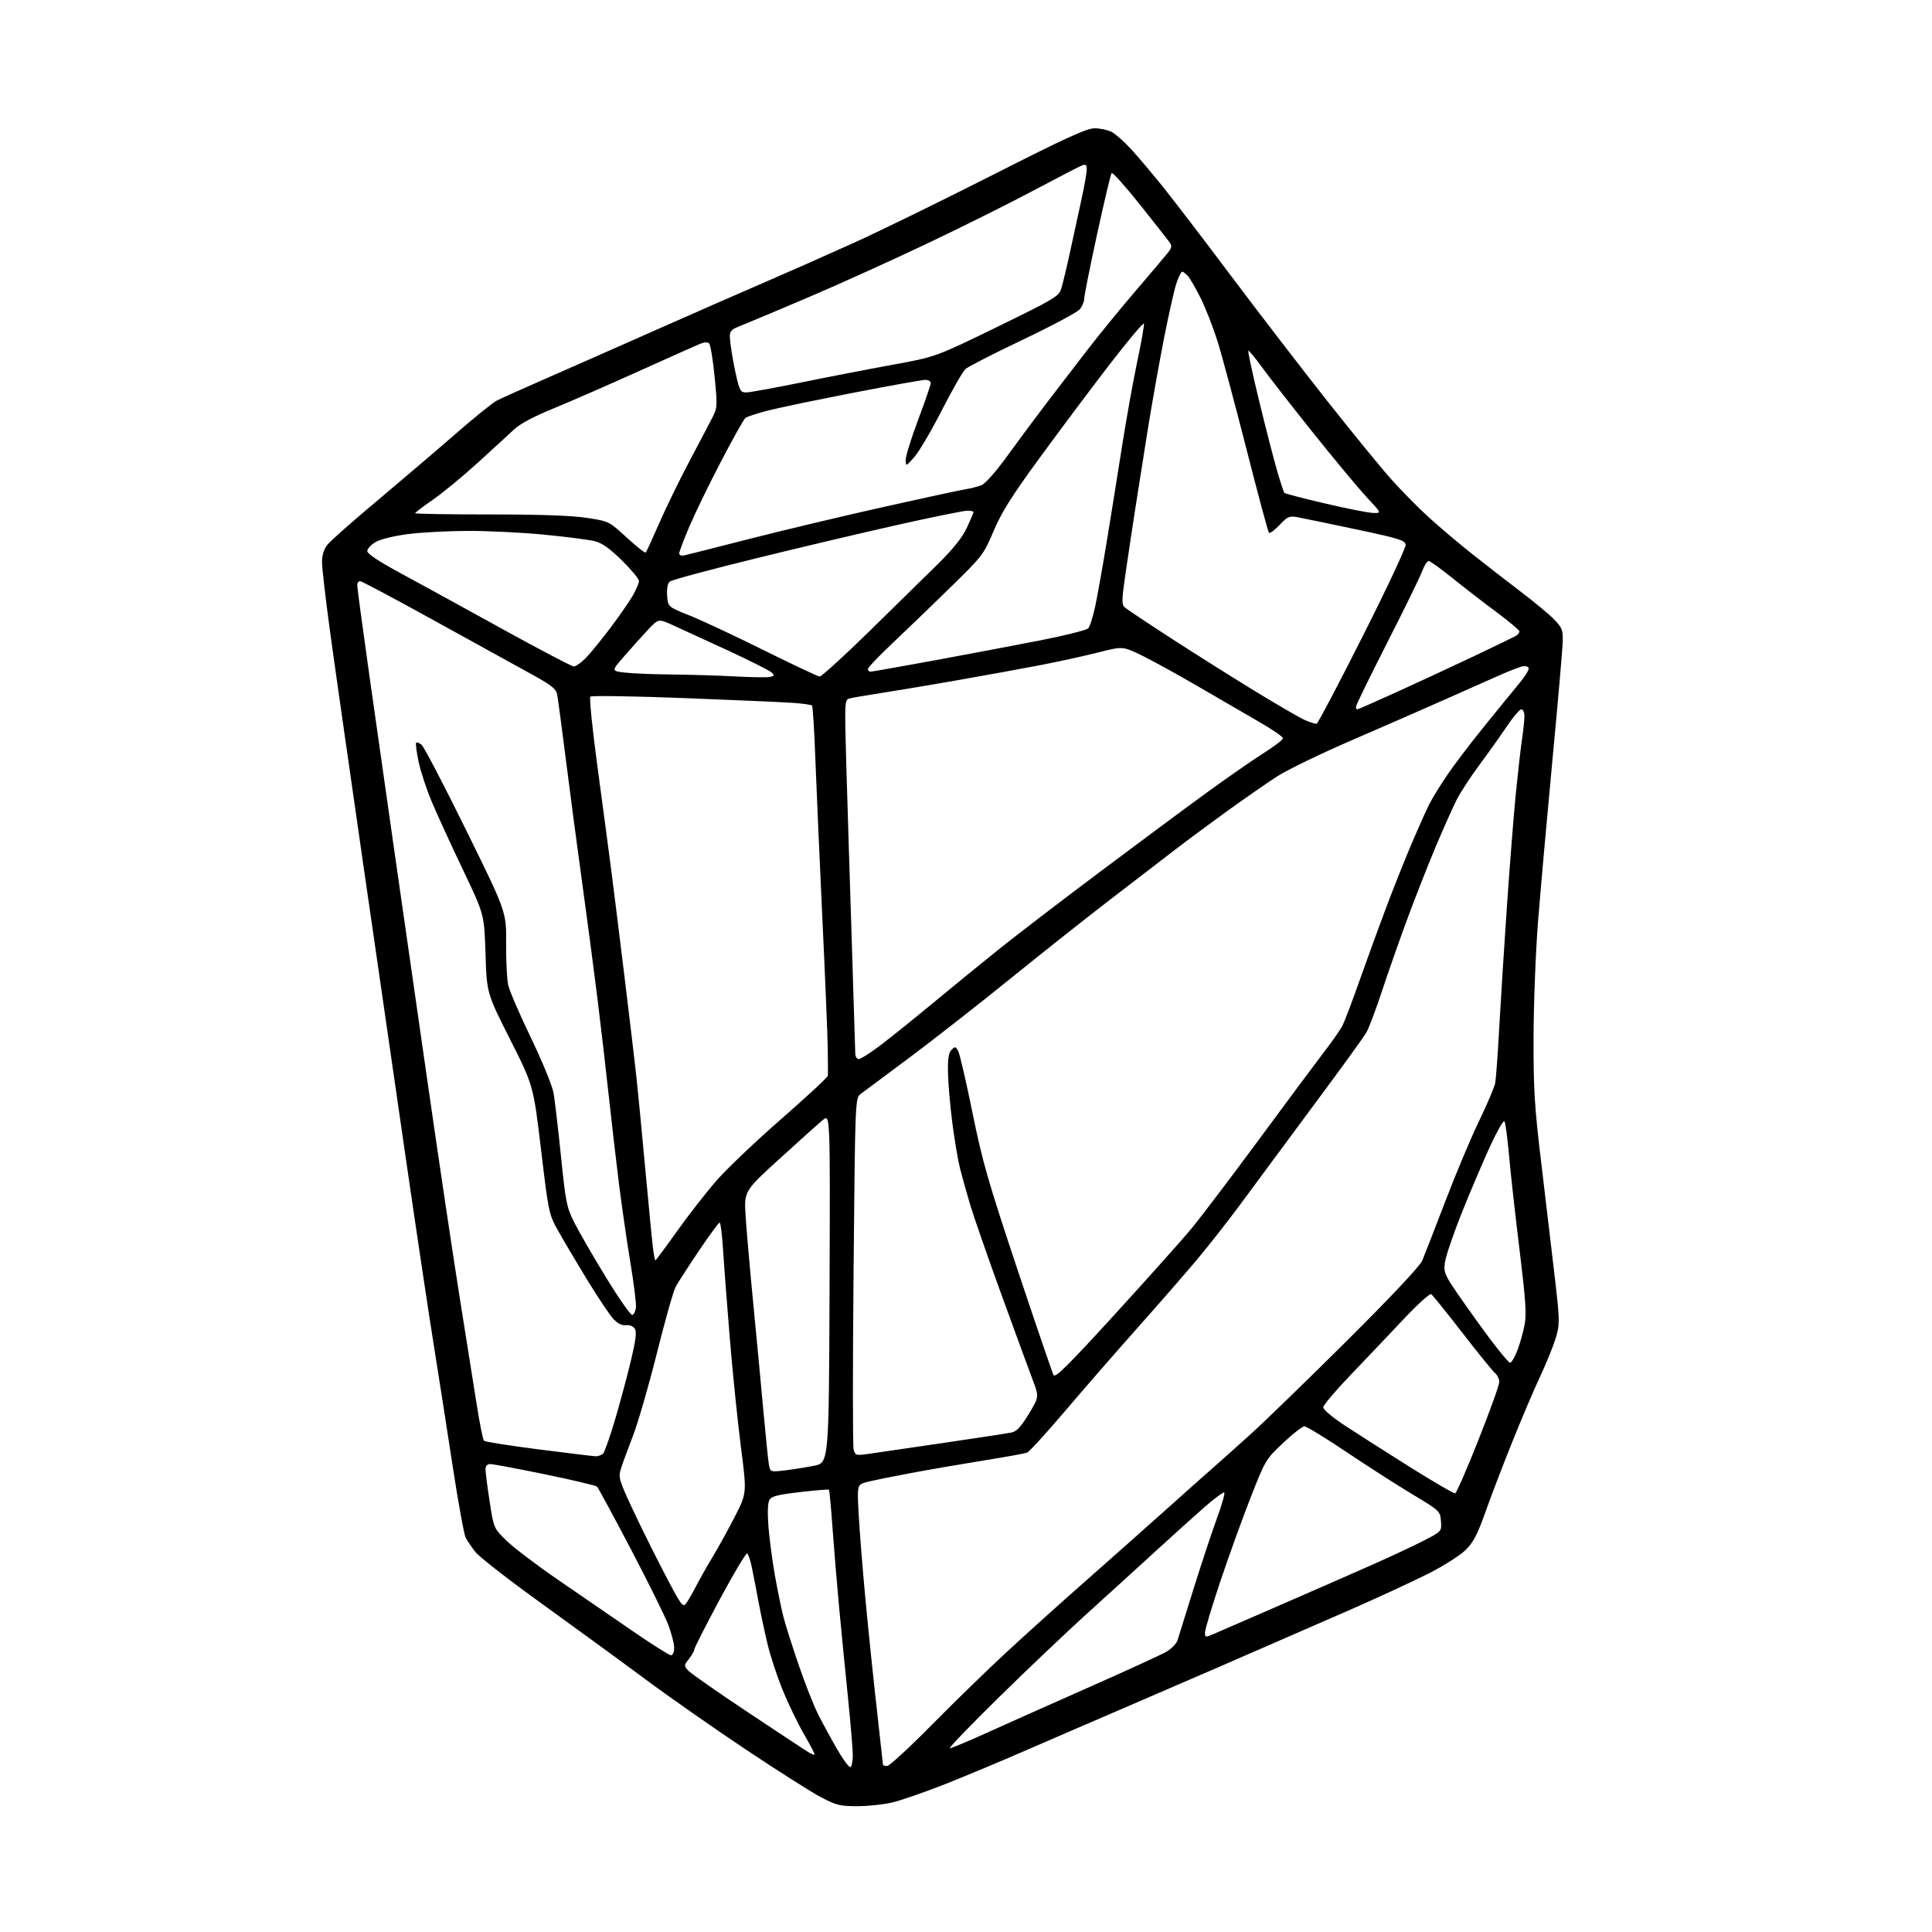 <?xml version="1.0" encoding="UTF-8" standalone="no"?>
<svg 
  version="1.1" 
  xmlns="http://www.w3.org/2000/svg" 
  xmlns:xlink="http://www.w3.org/1999/xlink" 
  xmlns:svg="http://www.w3.org/2000/svg"
  xmlns:rdf="http://www.w3.org/1999/02/22-rdf-syntax-ns#"
  xmlns:cc="http://creativecommons.org/ns#"
  xmlns:dc="http://purl.org/dc/elements/1.1/"
  viewBox="0 0 768 768"
  width="768"
  height="768"
>
<style>svg {background-color: white; }</style>"
<path stroke="none" fill="black" fill-rule="evenodd" d="M340.83,717.99C333.96,718.00 332.46,717.63 326.33,714.42C322.57,712.44 309.15,703.92 296.50,695.48C283.85,687.04 265.62,674.29 256.00,667.14C246.38,659.99 227.99,646.57 215.14,637.32C202.29,628.07 190.54,618.92 189.03,617.00C187.52,615.08 185.76,612.49 185.12,611.27C184.47,610.04 182.18,597.44 180.01,583.27C177.85,569.09 174.46,547.38 172.48,535.00C170.49,522.62 165.54,489.55 161.47,461.50C157.39,433.45 149.54,379.23 144.02,341.00C138.49,302.77 132.63,261.60 130.99,249.50C129.35,237.40 128.00,225.65 128.00,223.38C128.00,220.70 128.74,218.33 130.13,216.56C131.30,215.07 140.19,207.21 149.88,199.09C159.57,190.96 173.57,179.03 180.99,172.56C188.40,166.10 195.83,160.10 197.49,159.24C199.14,158.38 207.93,154.44 217.00,150.47C226.07,146.50 245.65,137.87 260.50,131.28C275.35,124.69 295.15,116.01 304.50,111.98C313.85,107.95 329.82,100.88 340.00,96.26C350.18,91.64 374.85,79.57 394.84,69.43C423.80,54.74 431.98,51.00 435.14,51.00C437.32,51.00 440.36,51.65 441.90,52.45C443.45,53.25 446.95,56.36 449.70,59.36C452.45,62.37 458.14,69.11 462.35,74.35C466.56,79.58 478.90,95.71 489.76,110.19C500.63,124.66 517.69,146.85 527.69,159.50C537.68,172.15 549.15,186.18 553.18,190.67C557.20,195.17 563.88,201.93 568.02,205.70C572.16,209.46 579.81,215.93 585.02,220.07C590.23,224.21 599.00,231.01 604.50,235.19C610.00,239.36 616.04,244.39 617.93,246.37C621.01,249.60 621.34,250.50 621.20,255.23C621.12,258.13 619.27,279.40 617.08,302.50C614.90,325.60 612.33,354.40 611.38,366.50C610.44,378.60 609.64,399.30 609.61,412.50C609.57,433.55 609.97,439.82 612.82,463.50C614.60,478.35 616.98,498.48 618.11,508.24C620.04,525.04 620.06,526.28 618.49,531.69C617.57,534.83 614.80,541.70 612.33,546.95C609.86,552.20 604.77,564.15 601.02,573.50C597.28,582.85 592.48,595.39 590.36,601.37C587.37,609.84 585.67,613.09 582.69,616.07C580.59,618.17 574.06,622.35 568.18,625.35C562.31,628.35 548.05,634.94 536.50,640.00C524.95,645.06 502.00,655.06 485.50,662.23C469.00,669.39 449.20,677.94 441.50,681.24C433.80,684.53 418.73,691.05 408.00,695.72C397.27,700.39 382.24,706.66 374.60,709.65C366.95,712.64 357.95,715.74 354.60,716.53C351.24,717.32 345.05,717.98 340.83,717.99zM338.09,702.44C338.59,702.14 339.00,700.03 339.00,697.77C339.00,695.51 338.13,685.08 337.06,674.58C335.99,664.09 334.42,648.08 333.57,639.00C332.72,629.92 331.54,615.76 330.95,607.53C330.36,599.29 329.72,592.39 329.52,592.19C329.32,591.99 324.14,592.42 318.00,593.13C308.84,594.21 306.65,594.78 305.81,596.35C305.18,597.54 305.05,601.56 305.47,606.88C305.84,611.62 306.99,620.31 308.03,626.20C309.07,632.08 310.60,639.54 311.44,642.77C312.28,646.00 315.00,654.60 317.50,661.88C319.99,669.16 323.43,677.90 325.14,681.31C326.86,684.71 330.27,690.99 332.72,695.25C335.17,699.52 337.59,702.75 338.09,702.44zM352.65,702.00C353.56,702.00 361.55,694.65 370.40,685.66C379.26,676.68 392.80,663.51 400.50,656.40C408.20,649.29 422.15,636.74 431.50,628.51C440.85,620.27 454.80,607.90 462.50,601.00C470.20,594.10 478.80,586.44 481.62,583.98C484.44,581.52 491.41,575.28 497.12,570.13C502.83,564.97 520.18,548.13 535.68,532.71C553.42,515.04 564.42,503.33 565.37,501.08C566.21,499.11 570.34,488.50 574.55,477.50C578.75,466.50 584.81,452.10 588.01,445.50C591.20,438.90 594.07,432.15 594.38,430.50C594.68,428.85 595.42,418.73 596.00,408.00C596.59,397.27 597.98,375.45 599.08,359.50C600.18,343.55 601.74,323.75 602.56,315.50C603.38,307.25 604.48,297.57 605.00,294.00C605.53,290.43 605.97,286.26 605.98,284.75C605.99,283.20 605.45,282.00 604.75,282.00C604.06,282.01 601.48,285.03 599.00,288.73C596.52,292.43 591.64,299.29 588.15,303.98C584.65,308.66 580.54,314.98 579.00,318.01C577.47,321.05 573.75,329.37 570.74,336.51C567.74,343.66 562.76,356.29 559.69,364.58C556.61,372.88 552.02,385.93 549.49,393.58C546.96,401.24 544.10,408.85 543.13,410.50C542.15,412.15 534.69,422.50 526.53,433.50C518.38,444.50 509.39,456.65 506.55,460.50C503.72,464.35 497.44,472.83 492.61,479.35C487.77,485.87 480.17,495.55 475.71,500.85C471.25,506.16 460.60,518.38 452.04,528.00C443.48,537.62 430.49,552.55 423.16,561.17C415.84,569.79 409.13,577.12 408.25,577.46C407.37,577.79 399.64,579.19 391.08,580.56C382.51,581.93 369.43,584.19 362.00,585.58C354.57,586.97 346.75,588.57 344.60,589.13C340.70,590.16 340.70,590.16 341.34,602.01C341.69,608.53 342.89,623.59 344.00,635.46C345.11,647.34 347.14,666.97 348.51,679.08C349.88,691.18 351.00,701.30 351.00,701.55C351.00,701.80 351.74,702.00 352.65,702.00zM323.82,697.48C324.00,697.32 322.09,693.66 319.59,689.35C317.09,685.03 313.27,677.13 311.11,671.80C308.94,666.46 306.27,658.36 305.17,653.80C304.06,649.23 302.45,641.67 301.57,637.00C300.70,632.33 299.51,626.15 298.92,623.27C298.34,620.39 297.49,617.80 297.03,617.52C296.57,617.23 291.65,625.47 286.10,635.82C280.54,646.17 276.00,655.11 276.00,655.69C276.00,656.26 275.05,657.94 273.89,659.41C271.86,662.00 271.85,662.17 273.56,664.07C274.54,665.15 285.30,672.67 297.47,680.77C309.63,688.87 320.47,696.01 321.54,696.63C322.62,697.26 323.64,697.64 323.82,697.48zM377.57,694.96C378.15,694.98 384.45,692.36 391.57,689.13C398.68,685.90 416.88,677.79 432.00,671.10C447.12,664.41 461.27,657.94 463.42,656.72C465.63,655.47 467.67,653.41 468.10,652.00C468.51,650.62 471.38,641.40 474.48,631.50C477.58,621.60 481.72,609.10 483.69,603.72C485.66,598.34 487.00,593.67 486.67,593.34C486.34,593.01 482.79,595.61 478.79,599.12C474.78,602.63 466.11,610.45 459.50,616.50C452.90,622.56 440.78,633.58 432.57,641.00C424.36,648.43 408.38,663.60 397.07,674.71C385.76,685.83 376.98,694.94 377.57,694.96zM266.73,658.00C267.47,658.00 268.00,656.76 268.00,655.02C268.00,653.39 266.92,649.22 265.60,645.77C264.28,642.32 257.57,628.76 250.68,615.63C243.80,602.51 237.79,591.41 237.33,590.96C236.88,590.52 227.60,588.32 216.71,586.08C205.83,583.84 196.04,582.00 194.96,582.00C193.65,582.00 193.00,582.68 193.00,584.06C193.00,585.20 193.73,590.94 194.63,596.81C196.26,607.50 196.26,607.50 201.40,612.50C204.23,615.25 213.42,622.23 221.84,628.00C230.25,633.77 243.51,642.89 251.30,648.25C259.09,653.61 266.04,658.00 266.73,658.00zM482.25,649.62C484.04,648.85 495.85,643.72 508.50,638.22C521.15,632.72 537.80,625.42 545.50,622.01C553.20,618.60 562.56,614.20 566.30,612.25C573.10,608.70 573.10,608.70 572.80,604.67C572.50,600.69 572.37,600.56 561.50,594.04C555.45,590.41 543.65,582.84 535.27,577.22C526.90,571.60 519.37,567.00 518.54,567.00C517.71,567.00 513.90,569.96 510.06,573.59C503.16,580.09 503.00,580.36 497.08,595.46C493.78,603.87 488.37,618.87 485.04,628.79C481.72,638.72 479.00,647.78 479.00,648.93C479.00,650.92 479.17,650.95 482.25,649.62zM272.74,637.39C273.52,636.35 275.31,633.25 276.72,630.50C278.13,627.75 281.18,622.35 283.51,618.50C285.83,614.65 289.78,607.45 292.30,602.50C296.88,593.50 296.88,593.50 294.50,575.00C293.19,564.83 291.22,545.48 290.11,532.00C289.00,518.52 287.79,502.66 287.43,496.75C287.06,490.84 286.45,486.00 286.07,486.00C285.69,486.00 281.97,491.06 277.80,497.25C273.63,503.44 269.49,509.85 268.60,511.50C267.70,513.15 264.33,525.08 261.10,538.00C257.87,550.92 253.56,565.77 251.53,571.00C249.50,576.23 247.35,582.08 246.77,584.01C245.80,587.24 246.15,588.48 251.04,599.01C253.96,605.33 259.72,616.98 263.84,624.89C270.73,638.15 271.43,639.14 272.74,637.39zM578.45,593.62C578.97,593.48 583.13,583.95 587.69,572.43C592.25,560.92 595.99,550.54 595.99,549.37C596.00,548.20 595.25,546.63 594.34,545.87C593.43,545.12 587.56,537.88 581.30,529.79C575.04,521.69 569.47,514.79 568.91,514.44C568.35,514.10 563.31,518.69 557.70,524.66C552.10,530.62 542.67,540.54 536.75,546.71C530.84,552.88 526.00,558.61 526.00,559.45C526.00,560.30 529.71,563.44 534.25,566.44C538.79,569.43 550.38,576.84 560.00,582.88C569.62,588.93 577.93,593.77 578.45,593.62zM311.85,584.52C315.00,584.15 320.26,583.32 323.54,582.68C329.50,581.50 329.50,581.50 329.76,512.17C330.01,442.84 330.01,442.84 327.15,445.17C325.58,446.45 317.87,453.35 310.03,460.50C295.76,473.50 295.76,473.50 296.40,483.50C296.75,489.00 298.15,504.98 299.51,519.00C300.87,533.02 302.68,552.15 303.52,561.50C304.37,570.85 305.31,580.00 305.60,581.84C306.12,585.18 306.12,585.18 311.85,584.52zM236.63,578.88C237.80,578.95 239.23,578.43 239.80,577.74C240.38,577.05 242.40,571.31 244.30,564.99C246.19,558.67 249.03,548.19 250.59,541.71C252.74,532.80 253.17,529.49 252.35,528.21C251.71,527.19 250.30,526.62 248.86,526.79C247.27,526.99 245.56,526.14 243.82,524.29C242.37,522.76 237.62,515.65 233.26,508.50C228.90,501.35 223.71,492.57 221.72,489.00C218.19,482.65 218.04,481.92 215.07,457.00C212.02,431.50 212.02,431.50 202.76,413.15C193.50,394.80 193.50,394.80 193.00,379.15C192.50,363.50 192.50,363.50 184.15,346.00C179.55,336.38 174.01,324.30 171.82,319.16C169.64,314.03 167.20,306.66 166.39,302.79C165.58,298.91 165.15,295.51 165.44,295.23C165.72,294.95 166.70,295.34 167.62,296.10C168.54,296.87 176.50,312.12 185.30,330.00C201.30,362.50 201.30,362.50 201.19,374.97C201.14,381.83 201.51,389.31 202.02,391.60C202.54,393.89 206.59,403.30 211.04,412.51C215.48,421.72 219.53,431.56 220.03,434.38C220.53,437.20 221.86,448.50 222.98,459.50C224.87,478.03 225.27,479.98 228.30,486.00C230.09,489.57 235.77,499.38 240.90,507.79C246.04,516.20 250.75,522.92 251.37,522.72C251.99,522.51 252.64,521.18 252.81,519.75C252.98,518.33 251.97,510.26 250.58,501.83C249.18,493.40 247.14,479.30 246.04,470.50C244.94,461.70 243.12,445.95 241.98,435.50C240.85,425.05 238.81,407.50 237.44,396.50C236.07,385.50 233.40,365.25 231.50,351.50C229.59,337.75 226.68,315.70 225.01,302.50C223.35,289.30 221.74,277.32 221.44,275.88C221.01,273.79 218.92,272.18 211.20,267.96C205.86,265.05 188.62,255.54 172.87,246.83C157.13,238.13 143.74,231.00 143.12,231.00C142.51,231.00 142.00,231.75 142.00,232.66C142.00,233.57 144.26,250.33 147.03,269.91C149.80,289.48 154.10,319.68 156.58,337.00C159.07,354.32 164.92,395.05 169.58,427.50C174.24,459.95 180.11,499.32 182.61,515.00C185.12,530.67 188.17,549.90 189.40,557.73C190.63,565.56 191.97,572.30 192.39,572.72C192.80,573.13 202.44,574.66 213.82,576.11C225.19,577.57 235.46,578.81 236.63,578.88zM345.23,577.94C348.13,577.53 361.52,575.58 375.00,573.59C388.48,571.61 400.70,569.74 402.17,569.43C404.15,569.02 405.91,567.11 408.96,562.06C413.08,555.25 413.08,555.25 410.46,548.38C409.02,544.59 403.44,529.35 398.04,514.50C392.65,499.65 387.09,483.68 385.69,479.00C384.29,474.32 382.46,467.80 381.63,464.50C380.80,461.20 379.42,452.99 378.55,446.26C377.69,439.53 376.92,430.61 376.84,426.45C376.73,420.79 377.09,418.49 378.25,417.32C379.66,415.91 379.91,415.96 380.91,417.84C381.52,418.98 384.06,429.94 386.55,442.21C390.51,461.70 392.76,469.55 404.50,504.78C411.89,526.93 418.33,545.76 418.81,546.62C419.49,547.85 424.72,542.66 443.28,522.34C456.25,508.13 469.86,492.90 473.52,488.50C477.17,484.10 489.45,467.90 500.81,452.50C512.17,437.10 523.87,421.37 526.81,417.54C529.76,413.71 532.84,409.28 533.66,407.69C534.48,406.10 537.56,397.98 540.49,389.65C543.43,381.32 548.30,367.98 551.31,360.00C554.33,352.02 558.92,340.55 561.51,334.50C564.10,328.45 567.13,321.70 568.25,319.50C569.37,317.30 572.48,312.25 575.16,308.28C577.83,304.30 584.50,295.53 589.96,288.78C595.43,282.02 601.74,274.29 603.98,271.59C606.23,268.89 607.89,266.19 607.68,265.59C607.47,264.99 606.44,264.65 605.40,264.83C604.35,265.01 600.12,266.65 596.00,268.46C591.88,270.28 582.20,274.58 574.50,278.01C566.80,281.45 550.26,288.68 537.75,294.08C525.24,299.48 511.74,306.01 507.75,308.59C503.76,311.16 494.88,317.33 488.00,322.29C481.12,327.26 471.68,334.26 467.00,337.86C462.32,341.46 450.85,350.28 441.50,357.46C432.15,364.63 414.23,378.83 401.67,389.00C389.11,399.18 371.11,413.26 361.67,420.30C352.23,427.34 343.47,433.87 342.22,434.80C339.94,436.50 339.94,436.50 339.31,505.04C338.96,542.73 338.96,574.72 339.32,576.12C339.93,578.58 340.15,578.64 345.23,577.94zM600.35,541.72C600.98,541.51 602.32,539.12 603.33,536.42C604.33,533.71 605.58,529.20 606.10,526.38C606.85,522.35 606.41,516.08 604.05,496.88C602.39,483.47 600.52,466.65 599.89,459.50C599.25,452.35 598.42,446.15 598.03,445.71C597.64,445.28 595.17,449.55 592.55,455.21C589.92,460.87 584.87,472.70 581.33,481.50C577.79,490.30 574.65,499.52 574.35,502.00C573.81,506.46 573.93,506.68 586.50,524.30C593.48,534.09 599.71,541.93 600.35,541.72zM260.54,501.00C260.73,501.00 264.62,495.75 269.19,489.34C273.76,482.93 280.82,473.88 284.87,469.24C288.93,464.60 300.52,453.58 310.62,444.76C320.73,435.93 329.04,428.22 329.09,427.61C329.15,427.00 329.13,422.23 329.05,417.00C328.98,411.77 328.01,388.38 326.90,365.00C325.80,341.62 324.55,313.17 324.12,301.76C323.70,290.35 323.10,280.77 322.80,280.46C322.49,280.16 319.15,279.68 315.37,279.41C311.59,279.13 292.07,278.28 272.00,277.50C251.93,276.73 235.13,276.47 234.67,276.93C234.22,277.38 235.48,289.85 237.48,304.63C239.48,319.41 241.96,338.02 242.99,346.00C244.02,353.98 246.46,373.55 248.40,389.50C250.35,405.45 252.40,422.77 252.97,428.00C253.54,433.23 255.13,449.65 256.49,464.50C257.86,479.35 259.25,493.64 259.58,496.25C259.92,498.86 260.34,501.00 260.54,501.00zM341.35,421.00C342.09,421.00 345.81,418.66 349.60,415.81C353.40,412.95 362.80,405.40 370.50,399.03C378.20,392.65 390.12,382.92 397.00,377.40C403.88,371.88 422.10,357.92 437.50,346.38C452.90,334.84 472.02,320.65 480.00,314.86C487.98,309.06 497.99,302.11 502.25,299.41C506.51,296.71 510.00,294.04 510.00,293.48C510.00,292.91 506.06,290.17 501.25,287.38C496.44,284.59 485.30,278.12 476.50,273.00C467.70,267.89 457.30,262.17 453.38,260.30C446.26,256.90 446.26,256.90 436.38,259.40C430.95,260.78 420.65,263.03 413.50,264.41C406.35,265.78 391.50,268.49 380.50,270.42C369.50,272.35 355.77,274.65 350.00,275.53C344.23,276.41 338.64,277.37 337.60,277.68C335.77,278.21 335.72,279.18 336.37,302.37C336.75,315.64 337.71,346.75 338.51,371.50C339.30,396.25 339.97,417.51 339.98,418.75C339.99,419.99 340.61,421.00 341.35,421.00zM523.41,287.67C523.91,287.52 532.13,271.89 541.68,252.95C551.24,234.00 558.93,217.61 558.78,216.52C558.53,214.79 556.03,214.01 539.00,210.41C528.27,208.14 517.85,205.98 515.84,205.61C512.52,205.00 511.85,205.29 508.64,208.69C506.70,210.75 504.81,212.14 504.44,211.77C504.07,211.41 500.02,196.34 495.43,178.30C490.84,160.26 485.66,141.00 483.93,135.50C482.19,130.00 479.20,122.35 477.27,118.50C475.35,114.65 473.08,110.71 472.23,109.75C471.38,108.79 470.35,108.00 469.93,108.00C469.50,108.00 468.46,110.14 467.60,112.75C466.74,115.36 464.49,125.38 462.61,135.00C460.73,144.62 457.81,161.05 456.14,171.50C454.46,181.95 452.19,196.35 451.09,203.50C449.99,210.65 448.31,221.81 447.37,228.29C445.89,238.48 445.85,240.26 447.08,241.40C447.86,242.12 456.15,247.66 465.50,253.71C474.85,259.77 489.70,269.12 498.50,274.51C507.30,279.89 516.30,285.12 518.50,286.13C520.70,287.13 522.91,287.83 523.41,287.67zM539.51,282.00C539.80,282.00 546.88,278.88 555.26,275.08C563.64,271.27 577.48,264.85 586.00,260.80C594.52,256.76 602.06,253.10 602.75,252.67C603.44,252.24 604.00,251.48 604.00,250.99C604.00,250.50 599.84,247.01 594.75,243.23C589.66,239.46 581.78,233.36 577.22,229.68C572.67,226.01 568.47,223.00 567.89,223.00C567.31,223.00 566.12,224.91 565.25,227.25C564.37,229.59 558.11,242.39 551.33,255.70C544.55,269.00 539.00,280.37 539.00,280.95C539.00,281.53 539.23,282.00 539.51,282.00zM305.83,269.12C307.80,268.79 307.95,268.52 306.80,267.37C306.05,266.62 298.02,262.58 288.97,258.39C279.91,254.21 270.08,249.69 267.11,248.35C261.73,245.91 261.73,245.91 257.25,250.70C254.79,253.34 250.59,258.03 247.91,261.11C243.04,266.73 243.04,266.73 248.27,267.35C251.15,267.70 259.57,268.05 267.00,268.12C274.43,268.20 285.68,268.54 292.00,268.88C298.32,269.22 304.55,269.33 305.83,269.12zM325.82,268.92C326.54,268.96 335.30,261.01 345.27,251.25C355.25,241.49 367.52,229.45 372.53,224.50C378.91,218.21 382.46,213.79 384.33,209.81C385.80,206.68 387.00,203.87 387.00,203.56C387.00,203.25 385.90,203.00 384.56,203.00C383.22,203.00 371.18,205.44 357.81,208.42C344.44,211.41 318.70,217.48 300.60,221.93C282.51,226.37 267.07,230.53 266.30,231.16C265.39,231.92 265.01,233.87 265.20,236.77C265.50,241.22 265.50,241.22 274.07,244.64C278.78,246.52 292.06,252.74 303.57,258.45C315.08,264.17 325.09,268.88 325.82,268.92zM346.05,267.00C346.63,267.00 358.22,264.95 371.80,262.45C385.39,259.95 404.35,256.35 413.95,254.47C423.54,252.58 431.93,250.47 432.58,249.77C433.24,249.07 434.49,245.12 435.37,241.00C436.24,236.88 438.29,225.40 439.92,215.50C441.55,205.60 444.29,188.50 446.01,177.50C447.74,166.50 450.48,151.24 452.10,143.58C453.73,135.93 454.90,129.21 454.72,128.66C454.53,128.10 448.47,135.32 441.24,144.68C434.02,154.05 421.56,170.67 413.57,181.61C402.13,197.26 398.17,203.54 394.97,211.09C391.01,220.45 390.60,220.99 377.71,233.59C370.44,240.70 360.11,250.65 354.75,255.71C349.39,260.77 345.00,265.38 345.00,265.96C345.00,266.53 345.47,267.00 346.05,267.00zM228.05,264.92C228.90,264.96 231.19,263.31 233.15,261.25C235.10,259.19 239.51,253.76 242.95,249.18C246.38,244.61 250.27,238.98 251.58,236.68C252.90,234.38 253.98,231.81 253.99,230.97C253.99,230.13 250.96,226.46 247.25,222.80C242.46,218.08 239.34,215.86 236.50,215.14C234.30,214.57 225.33,213.42 216.57,212.56C207.81,211.70 194.09,211.02 186.07,211.04C178.06,211.06 167.22,211.64 162.00,212.33C156.44,213.06 151.15,214.38 149.25,215.51C147.46,216.57 146.00,218.17 146.00,219.07C146.00,220.14 150.56,223.17 159.25,227.86C166.54,231.80 184.65,241.73 199.50,249.93C214.35,258.12 227.20,264.87 228.05,264.92zM272.25,220.72C273.49,220.44 285.07,217.50 298.00,214.20C310.93,210.89 334.55,205.27 350.50,201.69C366.45,198.11 381.30,194.90 383.50,194.55C385.70,194.20 388.68,193.46 390.12,192.89C391.71,192.27 395.93,187.46 400.83,180.68C405.28,174.53 412.27,165.13 416.37,159.78C420.47,154.44 427.55,145.21 432.12,139.28C436.68,133.35 445.16,122.96 450.96,116.18C456.76,109.41 462.55,102.57 463.84,100.98C465.87,98.48 466.01,97.85 464.84,96.21C464.10,95.18 458.78,88.42 453.02,81.19C447.26,73.97 442.25,68.38 441.89,68.78C441.54,69.18 438.94,80.10 436.12,93.06C433.30,106.02 431.00,117.55 431.00,118.70C431.00,119.84 430.21,121.75 429.25,122.93C428.29,124.11 418.08,129.56 406.58,135.04C395.07,140.52 384.81,145.77 383.78,146.70C382.75,147.64 378.51,155.03 374.37,163.13C370.23,171.23 365.32,179.58 363.46,181.68C360.08,185.50 360.08,185.50 360.04,182.79C360.02,181.30 362.25,174.11 365.00,166.80C367.75,159.50 370.00,152.95 370.00,152.26C370.00,151.57 369.03,151.00 367.84,151.00C366.65,151.00 353.94,153.28 339.59,156.06C325.24,158.85 309.90,162.03 305.50,163.15C301.10,164.26 296.96,165.62 296.29,166.17C295.62,166.73 291.27,174.49 286.62,183.42C281.96,192.35 276.32,203.95 274.08,209.20C271.83,214.45 270.00,219.30 270.00,219.99C270.00,220.77 270.85,221.04 272.25,220.72zM256.69,219.64C256.97,219.36 259.37,214.14 262.02,208.05C264.68,201.95 270.12,190.78 274.12,183.23C278.12,175.68 282.27,167.78 283.33,165.69C285.15,162.11 285.20,161.12 284.06,149.69C283.40,142.98 282.43,137.07 281.91,136.54C281.31,135.92 279.99,135.98 278.24,136.70C276.73,137.32 265.60,142.29 253.50,147.75C241.40,153.21 226.21,159.84 219.74,162.48C212.27,165.53 206.68,168.51 204.42,170.64C202.45,172.49 195.91,178.50 189.87,183.99C183.83,189.48 175.78,196.11 171.97,198.73C168.17,201.36 165.05,203.72 165.03,204.00C165.01,204.28 178.39,204.50 194.75,204.50C214.84,204.50 227.35,204.94 233.29,205.86C242.08,207.22 242.08,207.22 249.13,213.69C253.01,217.24 256.41,219.93 256.69,219.64zM545.86,203.91C549.23,204.00 549.23,204.00 543.36,197.73C540.14,194.28 530.49,182.69 521.93,171.98C513.37,161.27 504.17,149.47 501.50,145.77C498.82,142.06 496.45,139.22 496.22,139.45C495.98,139.68 497.90,148.56 500.48,159.19C503.06,169.81 506.27,182.30 507.61,186.94C508.95,191.58 510.29,195.63 510.59,195.94C510.89,196.25 518.19,198.15 526.82,200.16C535.44,202.18 544.01,203.86 545.86,203.91zM296.62,156.00C297.97,156.00 307.72,154.23 318.29,152.08C328.85,149.92 345.25,146.74 354.72,145.02C371.93,141.88 371.93,141.88 396.38,129.96C419.18,118.84 420.90,117.81 421.86,114.77C422.42,112.97 424.02,106.33 425.40,100.00C426.78,93.67 428.83,84.25 429.95,79.05C431.08,73.85 432.00,68.57 432.00,67.33C432.00,65.60 431.59,65.21 430.25,65.70C429.29,66.05 420.60,70.54 410.94,75.68C401.29,80.82 382.16,90.36 368.43,96.87C354.71,103.39 334.03,112.76 322.49,117.69C310.94,122.63 298.86,127.71 295.63,129.00C289.76,131.33 289.76,131.33 290.41,136.85C290.77,139.89 291.76,145.44 292.61,149.19C294.01,155.34 294.40,156.00 296.62,156.00z" />

</svg>